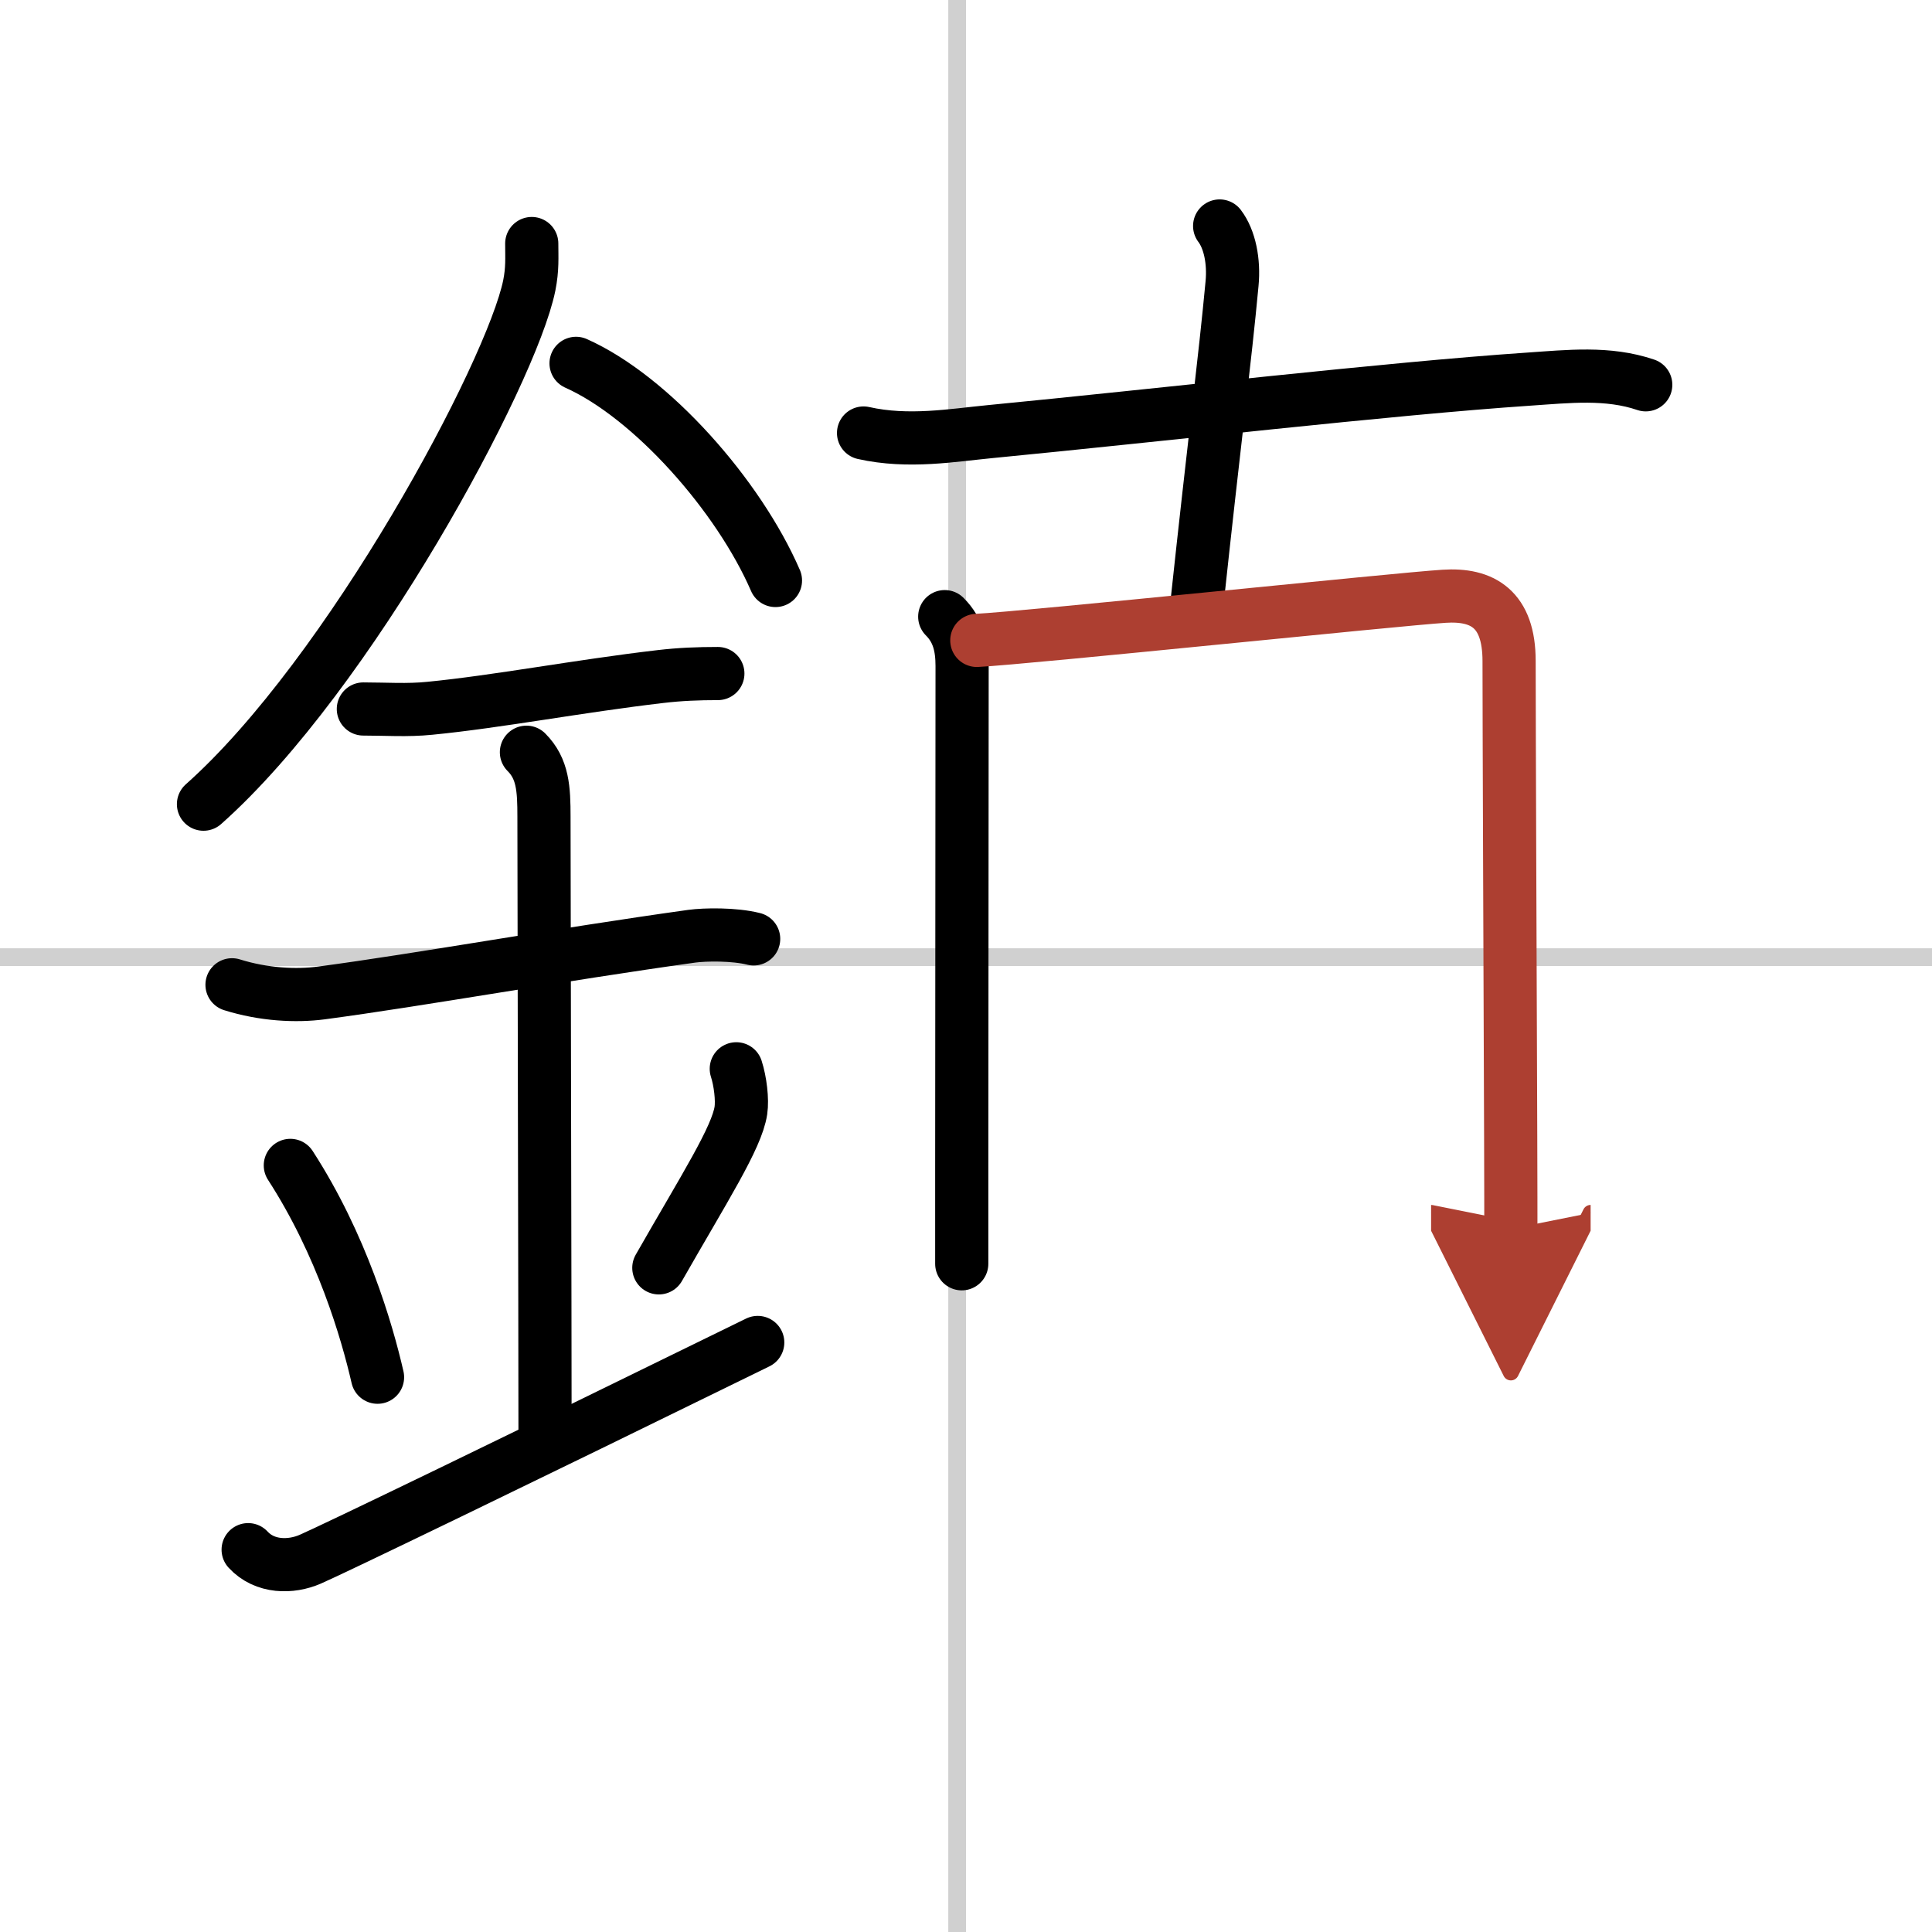 <svg width="400" height="400" viewBox="0 0 109 109" xmlns="http://www.w3.org/2000/svg"><defs><marker id="a" markerWidth="4" orient="auto" refX="1" refY="5" viewBox="0 0 10 10"><polyline points="0 0 10 5 0 10 1 5" fill="#ad3f31" stroke="#ad3f31"/></marker></defs><g fill="none" stroke="#000" stroke-linecap="round" stroke-linejoin="round" stroke-width="3"><rect width="100%" height="100%" fill="#fff" stroke="#fff"/><line x1="54" x2="54" y2="109" stroke="#d0d0d0" stroke-width="1"/><line x2="109" y1="54" y2="54" stroke="#d0d0d0" stroke-width="1"/><path d="m30 13.74c0 0.79 0.05 1.42-0.14 2.37-1.01 4.94-10.14 21.94-18.38 29.26"/><path d="m32.5 20.5c4.26 1.9 9.18 7.47 11.25 12.25"/><path d="m20.5 40c1.27 0 2.48 0.09 3.75-0.04 3.8-0.37 8.39-1.25 13.01-1.79 1.1-0.13 2.13-0.17 3.24-0.17"/><path d="m13.09 55.56c1.79 0.56 3.61 0.65 5.05 0.46 5.56-0.74 13.36-2.15 20.89-3.2 0.74-0.1 2.38-0.13 3.49 0.15"/><path d="m29.7 42.44c0.93 0.93 0.99 2.06 0.99 3.64 0 4.54 0.06 28.42 0.06 34.98"/><path d="m16.38 65.75c2.9 4.48 4.32 9.33 4.92 11.95"/><path d="m41.54 60.3c0.23 0.71 0.35 1.75 0.26 2.35-0.23 1.54-2.05 4.36-4.63 8.88"/><path d="m14 87.43c0.94 1.02 2.42 1.01 3.5 0.54 1.25-0.54 11.38-5.43 25.25-12.23"/><path d="m48.72 24.43c2.53 0.57 5.06 0.12 7.15-0.08 9.5-0.92 22.52-2.43 30.38-2.96 2.22-0.15 4.46-0.41 6.6 0.32"/><path d="m68.81 12.75c0.57 0.75 0.82 2 0.7 3.25-0.4 4.29-1.01 9-1.98 18.05"/><path d="m53.3 34.79c0.77 0.77 0.98 1.69 0.98 2.79 0 3.86-0.01 19.94-0.02 28.42v5.3"/><path d="m55.11 36.13c2.83-0.14 23.79-2.33 26.37-2.49 2.15-0.14 3.66 0.71 3.66 3.65 0 3.14 0.06 18.53 0.09 26.84 0.01 2.73 0.01 4.69 0.01 5.2" marker-end="url(#a)" stroke="#ad3f31"/></g></svg>
